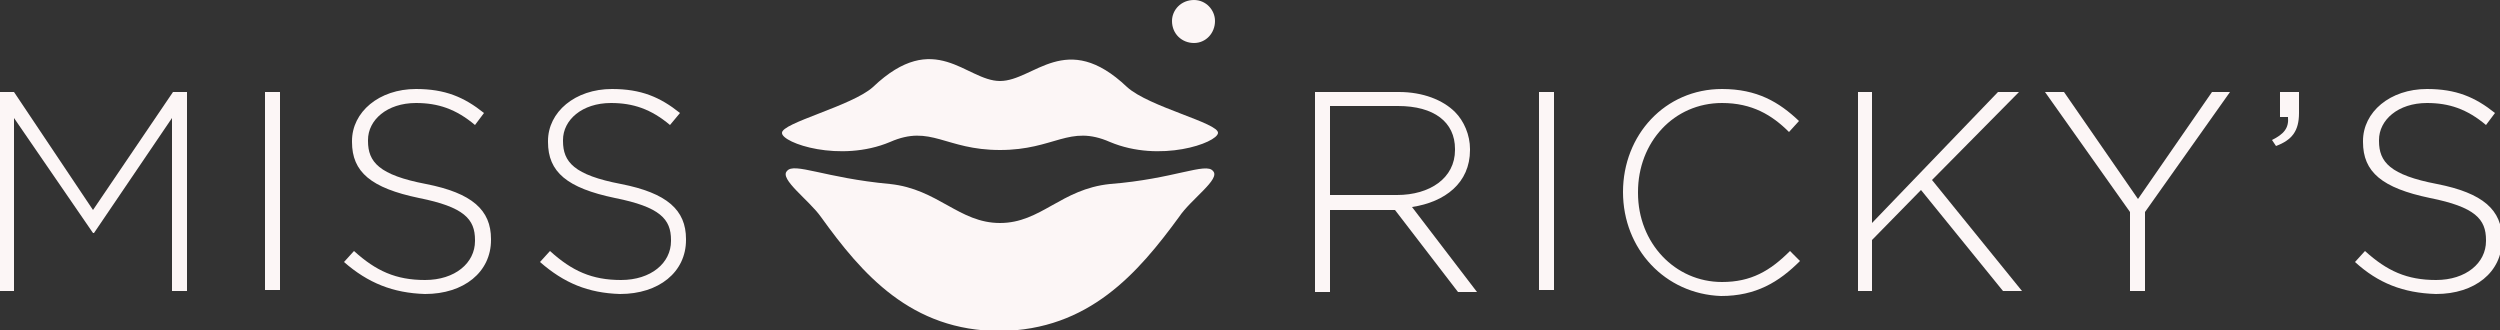<?xml version="1.0" encoding="utf-8"?>
<!-- Generator: Adobe Illustrator 27.8.1, SVG Export Plug-In . SVG Version: 6.00 Build 0)  -->
<svg version="1.1" id="Layer_1" xmlns="http://www.w3.org/2000/svg" xmlns:xlink="http://www.w3.org/1999/xlink" x="0px" y="0px"
	 viewBox="0 0 250 33" style="enable-background:new 0 0 250 33;" xml:space="preserve">
<rect x="0" y="0" width="250" height="33" fill="#333333" stroke="none"/>
<style type="text/css">
	.st0{fill:#231F20;}
	.st1{fill:#FCF6F6;}
	.st2{fill:#602651;}
	.st3{fill:#FFFFFF;}
	.st4{fill:#ECC3BF;}
	.st5{fill:#3D807B;}
	.st6{fill:#EABDAF;}
	.st7{fill:#A7493A;}
	.st8{fill:#13294B;}
	.st9{fill:#D14124;}
	.st10{fill:#82A679;}
	.st11{fill:none;}
	.st12{fill:#261214;}
	.st13{fill:#AD9838;}
	.st14{fill:#EE7C3B;}
	.st15{fill:#E5B76C;}
	.st16{fill:#F2CE92;}
	.st17{fill:#EABA36;}
	.st18{fill:#CAAF3B;}
	.st19{fill:#D65428;}
	.st20{fill:#2D1C20;}
	.st21{opacity:8.000000e-02;fill:#FFFFFF;}
	.st22{fill:#E01F26;}
	.st23{fill:#E10A0A;}
	.st24{fill:#1D1D1B;}
	.st25{fill:#0D0E02;}
	.st26{fill:#35414D;}
	.st27{fill:#231F20;stroke:#FFFFFF;stroke-width:3.363;stroke-miterlimit:10;}
	.st28{fill:#FCF6F6;stroke:#FFFFFF;stroke-width:3.363;stroke-miterlimit:10;}
	.st29{fill:#12284C;}
</style>
<g>
	<path class="st1" d="M112.7,8.7c2.2,2,9.2,3.6,9.1,4.6c-0.1,1-5.8,3-10.8,0.9c-4.1-1.8-5.5,0.8-11,0.8c-5.5,0-6.9-2.6-11-0.8
		c-5,2.1-10.8,0.1-10.8-0.9c-0.1-1,7-2.7,9.1-4.6c6.2-5.9,9.3-0.6,12.7-0.6C103.4,8.1,106.6,2.9,112.7,8.7 M117.9,21.7
		c1.2-1.8,4.2-3.8,3.4-4.6c-0.7-0.9-3.9,0.8-10.3,1.3c-4.9,0.5-6.9,3.9-11,3.9c-4.1,0-6.2-3.4-11-3.9c-6.5-0.6-9.6-2.2-10.3-1.3
		c-0.8,0.8,2.2,2.9,3.4,4.6c4.1,5.7,9,11.4,17.9,11.4C108.9,33,113.8,27.3,117.9,21.7 M119.4,0c1.2,0,2.1,1,2.1,2.1
		c0,1.2-0.9,2.2-2.1,2.2c-1.2,0-2.2-0.9-2.2-2.2C117.2,1,118.1,0,119.4,0"/>
	<path class="st1" d="M131.6,9.2h8.3c2.4,0,4.4,0.8,5.6,2c0.9,0.9,1.5,2.3,1.5,3.7v0.1c0,3.3-2.5,5.2-5.8,5.7l6.5,8.5h-1.9l-6.3-8.2
		H133v8.2h-1.5V9.2z M139.7,19.5c3.3,0,5.8-1.7,5.8-4.5v-0.1c0-2.7-2.1-4.3-5.7-4.3H133v8.9H139.7z"/>
	<rect x="153.9" y="9.2" class="st1" width="1.5" height="19.8"/>
	<path class="st1" d="M162.3,19.2L162.3,19.2c0-5.7,4.2-10.3,9.9-10.3c3.5,0,5.7,1.3,7.7,3.2l-1,1.1c-1.7-1.7-3.7-2.9-6.7-2.9
		c-4.8,0-8.4,3.9-8.4,8.9v0.1c0,5,3.7,8.9,8.4,8.9c2.9,0,4.8-1.1,6.8-3.1l1,1c-2.1,2.1-4.4,3.5-7.9,3.5
		C166.5,29.4,162.3,24.9,162.3,19.2"/>
	<polygon class="st1" points="185.8,9.2 187.2,9.2 187.2,22.3 199.8,9.2 201.9,9.2 193.2,18 202.2,29.1 200.3,29.1 192.1,19 
		187.2,24 187.2,29.1 185.8,29.1 	"/>
	<polygon class="st1" points="213,21.2 204.5,9.2 206.4,9.2 213.8,19.9 221.2,9.2 223,9.2 214.5,21.2 214.5,29.1 213,29.1 	"/>
	<path class="st1" d="M227.2,14c1.2-0.6,1.7-1.2,1.6-2.3H228V9.2h1.9v2.1c0,1.8-0.7,2.7-2.3,3.3L227.2,14z"/>
	<path class="st1" d="M235.5,26.2l1-1.1c2.2,2,4.2,2.9,7.1,2.9c3,0,5-1.7,5-3.9V24c0-2.1-1.1-3.3-5.6-4.2c-4.8-1-6.7-2.6-6.7-5.6
		v-0.1c0-2.9,2.7-5.2,6.4-5.2c2.9,0,4.8,0.8,6.8,2.4l-0.9,1.2c-1.9-1.6-3.7-2.2-5.9-2.2c-2.9,0-4.8,1.7-4.8,3.7v0.1
		c0,2.1,1.1,3.4,5.8,4.3c4.6,0.9,6.5,2.6,6.5,5.5v0.1c0,3.2-2.7,5.4-6.6,5.4C240.3,29.3,237.8,28.3,235.5,26.2"/>
	<polygon class="st1" points="0,9.2 1.4,9.2 9.3,21 17.3,9.2 18.7,9.2 18.7,29.1 17.2,29.1 17.2,11.8 9.4,23.3 9.3,23.3 1.4,11.8 
		1.4,29.1 0,29.1 	"/>
	<rect x="26.5" y="9.2" class="st1" width="1.5" height="19.8"/>
	<path class="st1" d="M34.4,26.2l1-1.1c2.2,2,4.2,2.9,7.1,2.9c3,0,5-1.7,5-3.9V24c0-2.1-1.1-3.3-5.6-4.2c-4.8-1-6.7-2.6-6.7-5.6
		v-0.1c0-2.9,2.7-5.2,6.4-5.2c2.9,0,4.8,0.8,6.8,2.4l-0.9,1.2c-1.9-1.6-3.7-2.2-5.9-2.2c-2.9,0-4.8,1.7-4.8,3.7v0.1
		c0,2.1,1.1,3.4,5.8,4.3c4.6,0.9,6.5,2.6,6.5,5.5v0.1c0,3.2-2.7,5.4-6.6,5.4C39.3,29.3,36.8,28.3,34.4,26.2"/>
	<path class="st1" d="M54,26.2l1-1.1c2.2,2,4.2,2.9,7.1,2.9c3,0,5-1.7,5-3.9V24c0-2.1-1.1-3.3-5.6-4.2c-4.8-1-6.7-2.6-6.7-5.6v-0.1
		c0-2.9,2.7-5.2,6.4-5.2c2.9,0,4.8,0.8,6.8,2.4L67,12.5c-1.9-1.6-3.7-2.2-5.9-2.2c-2.9,0-4.8,1.7-4.8,3.7v0.1c0,2.1,1.1,3.4,5.8,4.3
		c4.6,0.9,6.5,2.6,6.5,5.5v0.1c0,3.2-2.7,5.4-6.6,5.4C58.8,29.3,56.4,28.3,54,26.2"/>
</g>
</svg>
